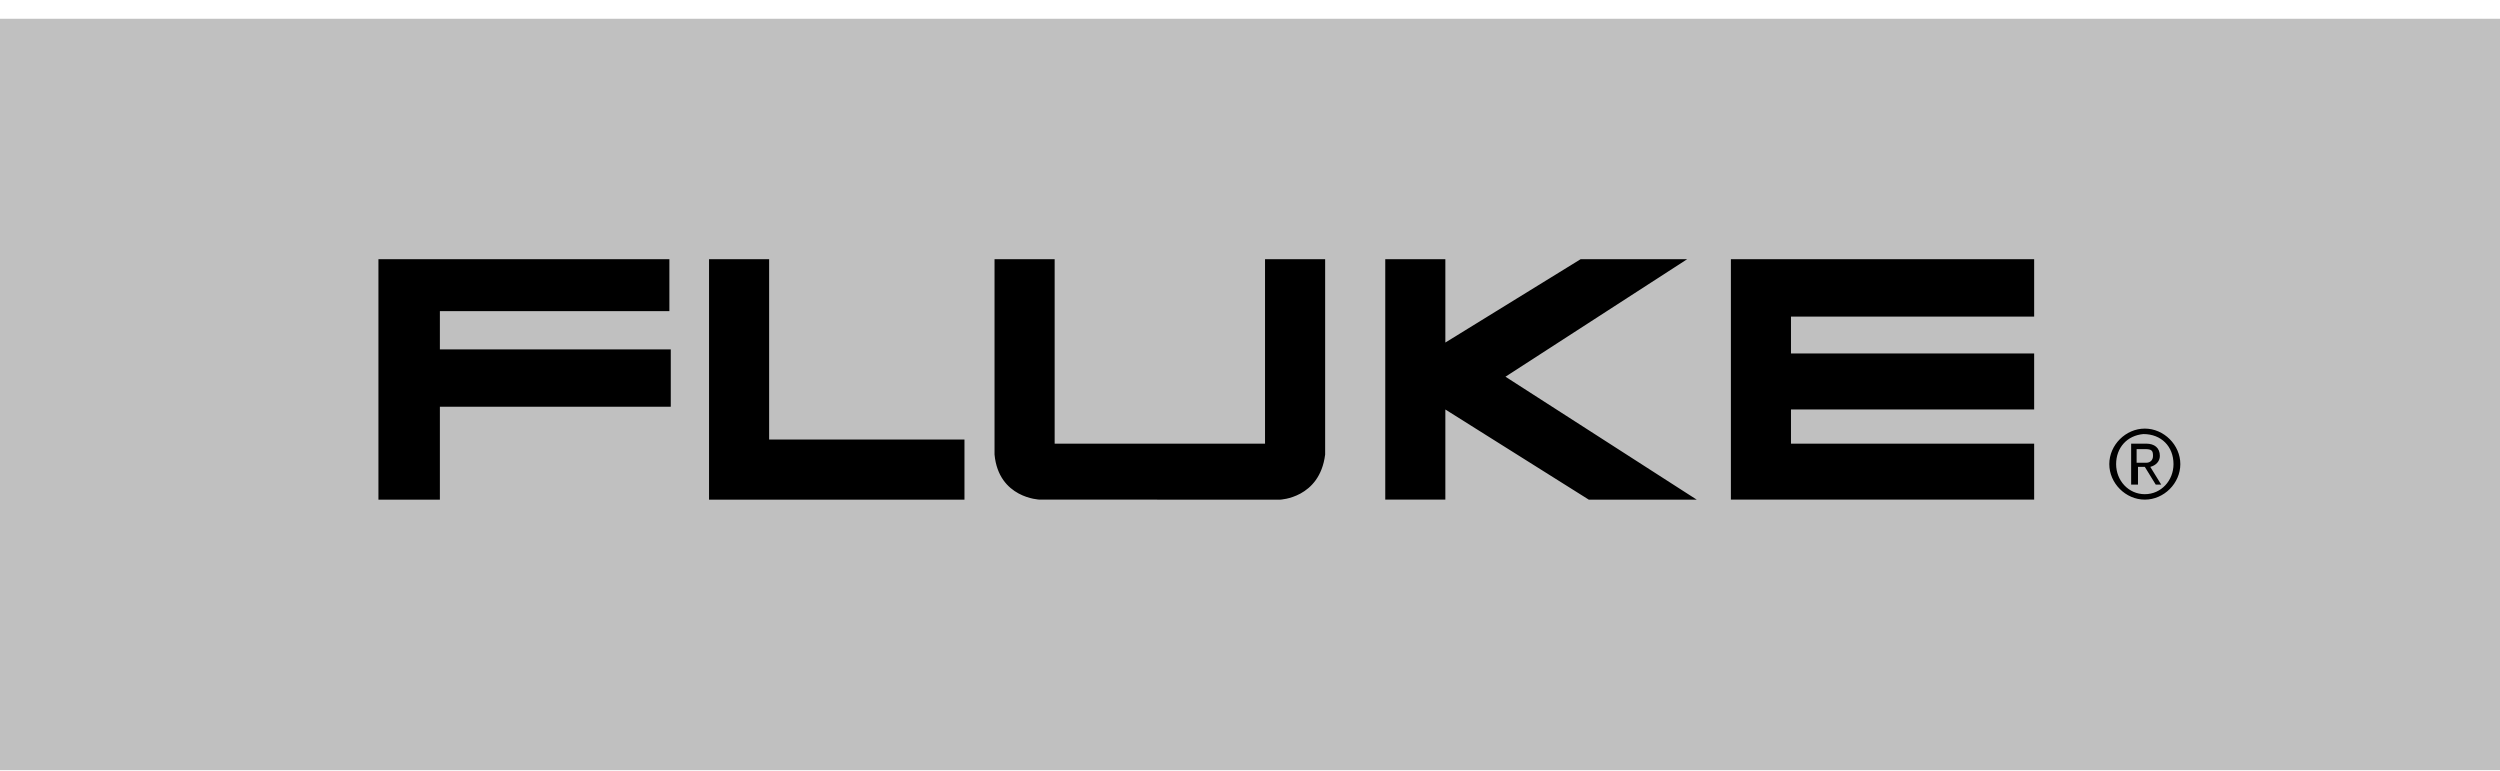 <svg width="107" height="33" fill="none" xmlns="http://www.w3.org/2000/svg"><path d="M0 .803h107v32.159H0V.803z" fill="silver"/><path d="M16.196 11.094H28.65v2.222h-9.823v1.637h9.882v2.456h-9.882v3.976h-2.63v-10.29zm14.15 0h2.573v7.718h8.36v2.573H30.347v-10.29zm19.178 10.29h-5.028s-1.754-.058-1.93-1.929v-8.36h2.573v7.893h9.004v-7.894h2.573v8.361c-.234 1.872-1.93 1.93-1.93 1.93h-5.262zm9.765-10.29v10.29h2.572v-3.858l6.14 3.859h4.619l-8.186-5.262 7.776-5.029h-4.56l-5.789 3.567v-3.567H59.29zm14.793 0v10.29h12.98v-2.396H76.654v-1.462h10.408v-2.397H76.654V13.55h10.408v-2.456h-12.98zm17.716 7.25c-.819 0-1.52.702-1.52 1.52 0 .82.701 1.52 1.52 1.52.819 0 1.52-.7 1.52-1.52 0-.818-.701-1.52-1.52-1.52zm-.058.234c.058 0 .058 0 0 0 .76 0 1.286.527 1.286 1.287 0 .701-.526 1.286-1.228 1.286s-1.228-.585-1.228-1.286c0-.702.468-1.228 1.17-1.287zm-.527.41v1.754h.293v-.76h.292l.468.76h.234l-.468-.76c.234-.059.41-.234.41-.468 0-.35-.235-.526-.586-.526h-.643zm.234.76v-.526h.35c.293 0 .352.058.352.292 0 .175-.117.292-.293.292h-.409v-.058z" fill="#000"/></svg>